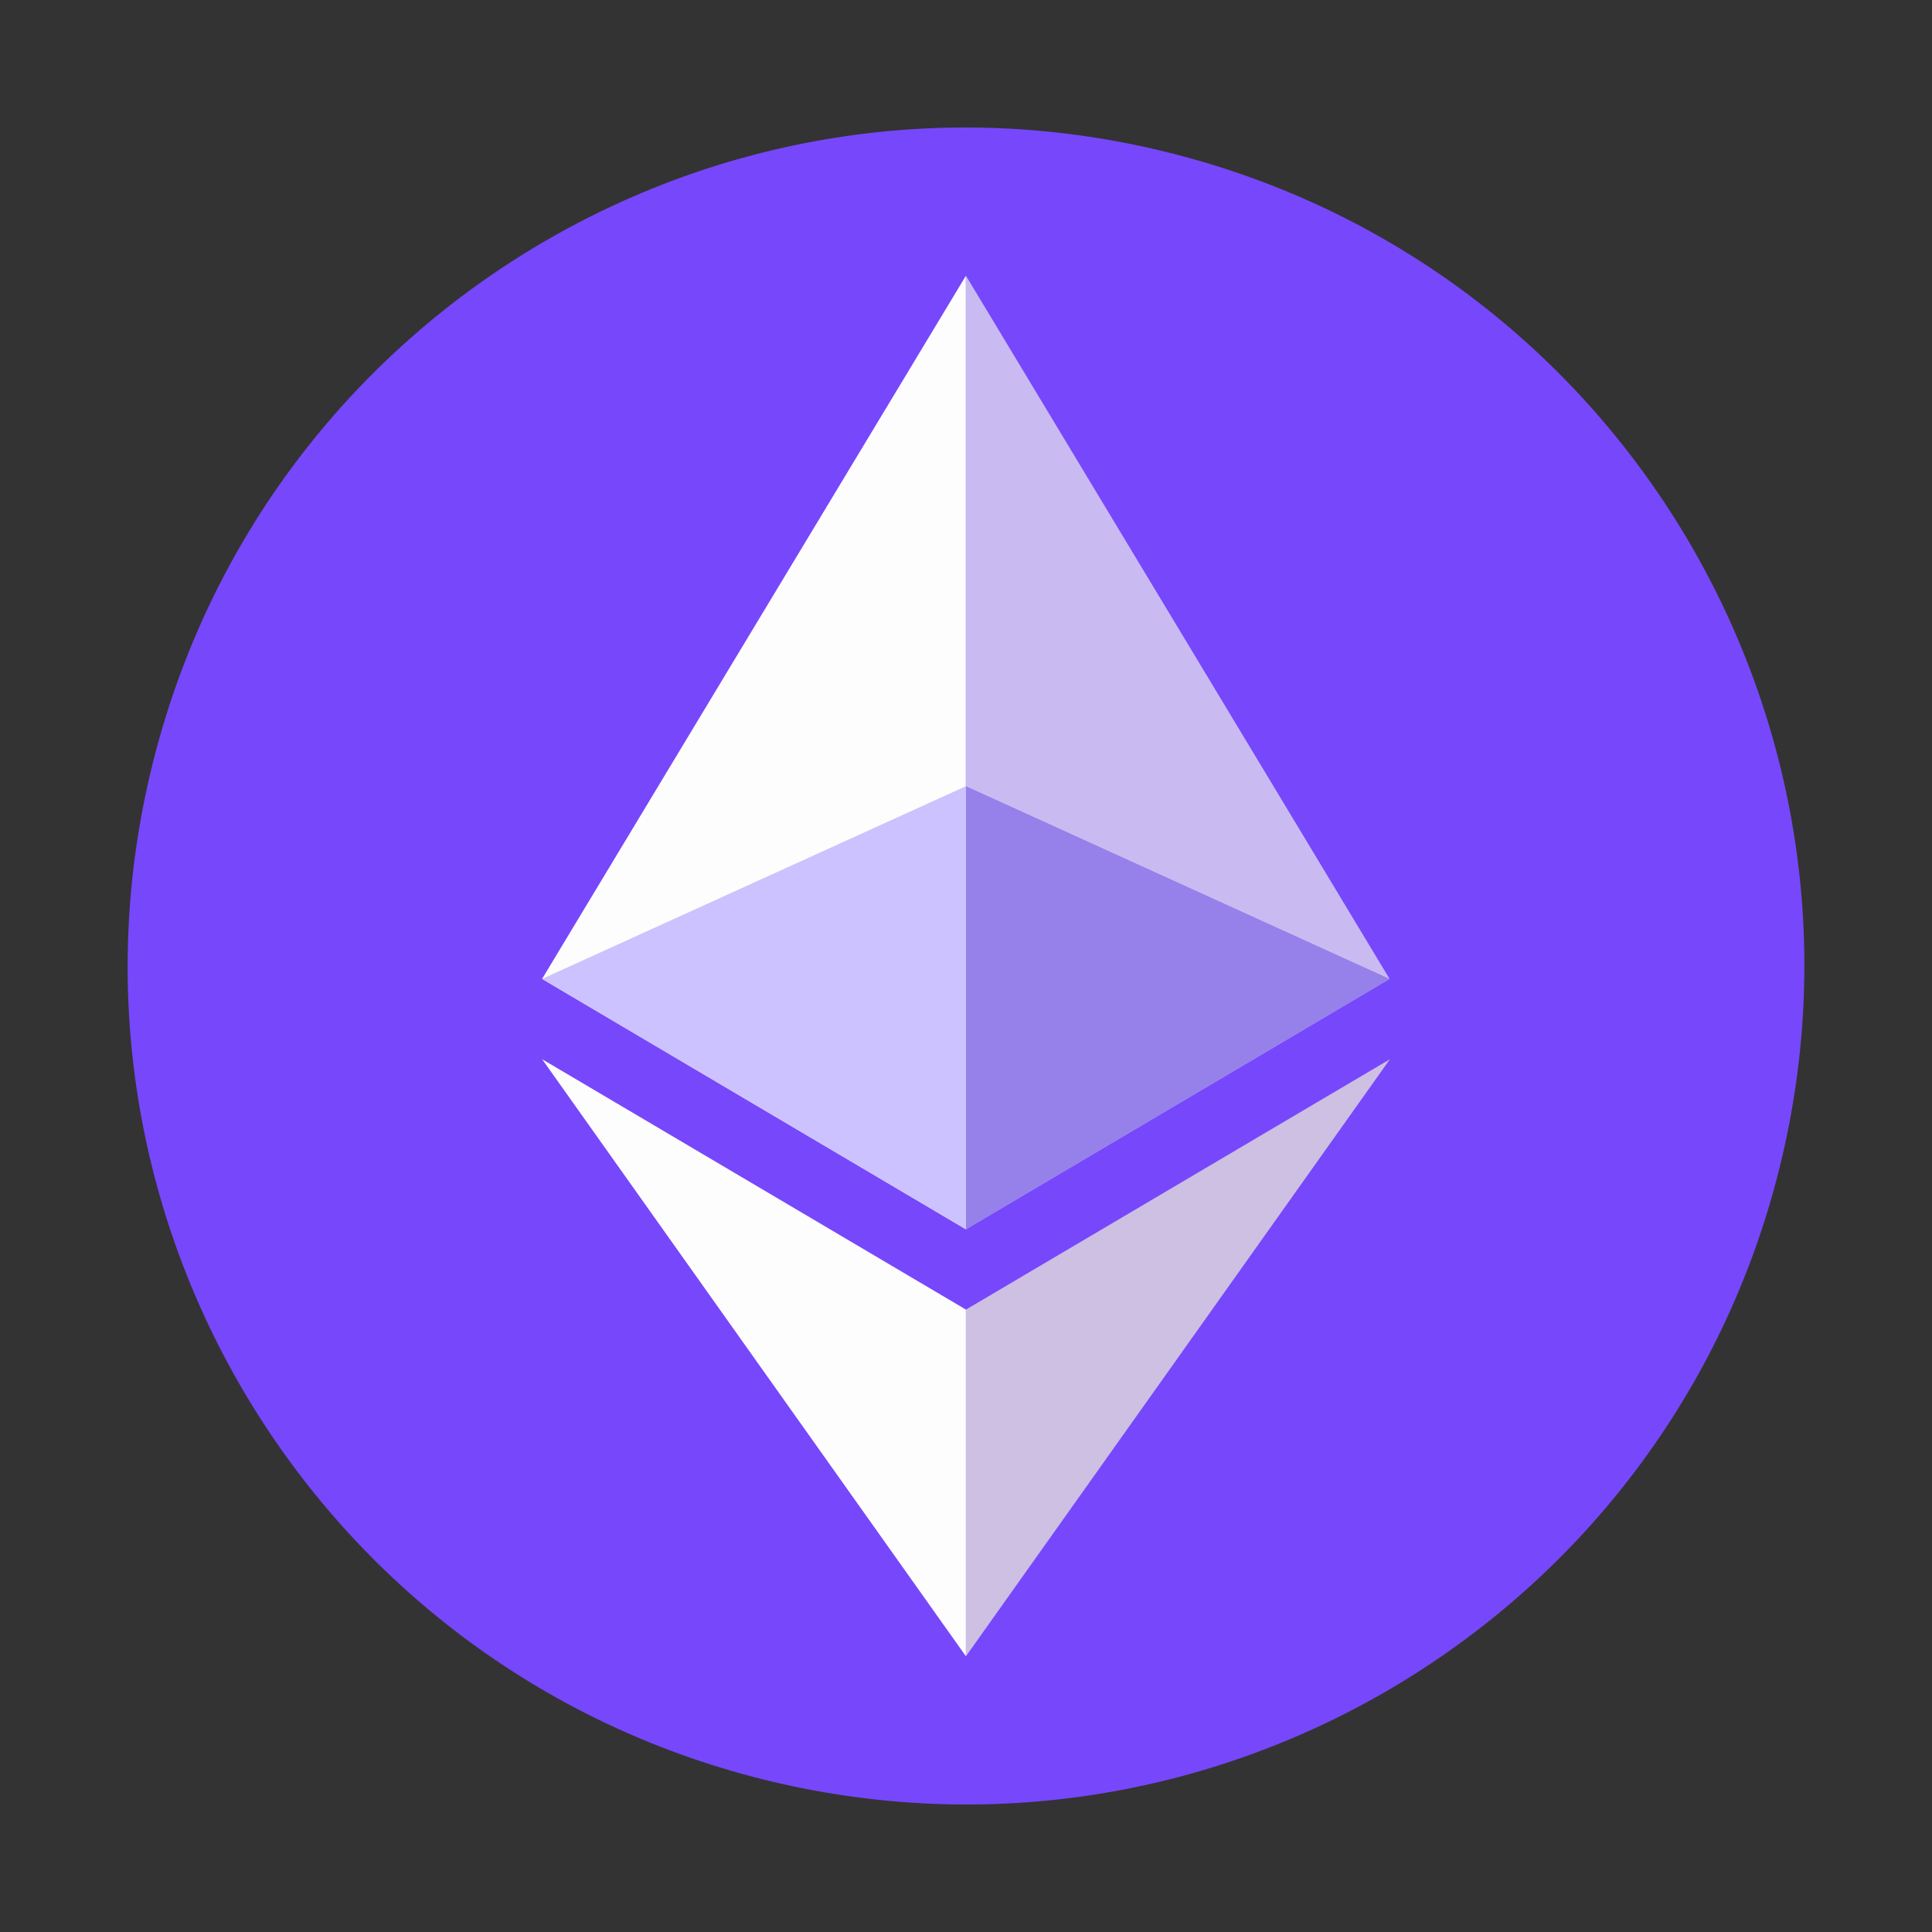 <?xml version="1.0" encoding="utf-8"?>
<!-- Generator: Adobe Illustrator 25.4.1, SVG Export Plug-In . SVG Version: 6.00 Build 0)  -->
<svg version="1.1" id="Layer_1" xmlns="http://www.w3.org/2000/svg" xmlns:xlink="http://www.w3.org/1999/xlink" x="0px" y="0px"
	 viewBox="0 0 500 500" style="enable-background:new 0 0 500 500;" xml:space="preserve">
<rect x="0" y="0" width="500" height="500" fill="#333333" stroke="none"/>
<style type="text/css">
	.st0{fill:#CC0001;}
	.st1{fill:#FFFFFF;}
	.st2{fill:#010066;}
	.st3{fill:#FFCC00;}
	.st4{fill:#ED2939;}
	.st5{fill:#969696;}
	.st6{fill:#FF8A00;stroke:#FF8A00;stroke-width:0.75;stroke-miterlimit:10;}
	.st7{fill:#A9A9A9;stroke:#A9A9A9;stroke-width:0.5;stroke-miterlimit:10;}
	.st8{fill:none;}
	.st9{fill:#FF8A00;}
	.st10{fill:#A9A9A9;stroke:#A9A9A9;stroke-width:2;stroke-miterlimit:10;}
	.st11{fill:#A9A9A9;}
	.st12{fill:#F5891F;}
	.st13{fill:#87C040;}
	.st14{fill:#61757E;}
	.st15{fill:#231F20;}
	.st16{fill:#C1122F;}
	.st17{fill:#2E368E;}
	.st18{fill:url(#SVGID_1_);}
	.st19{fill:#1A477E;}
	.st20{fill:#AB2442;}
	.st21{fill:#0524DD;}
	.st22{fill:#F47920;}
	.st23{fill:url(#SVGID_00000075127112120722061360000015319036551426309776_);}
	.st24{fill:url(#SVGID_00000130614337936109814180000013184051198645996201_);}
	.st25{fill:#F16522;}
	.st26{fill:url(#SVGID_00000077284138209789240400000004022391056054515593_);}
	.st27{fill:url(#SVGID_00000134228437440777423800000001924591806333139640_);}
	.st28{clip-path:url(#SVGID_00000165207838441765375830000014251003868289664188_);}
	.st29{fill:#CE0000;}
	.st30{fill:#D6202A;}
	.st31{fill:#1C427B;}
	.st32{fill:#FF8A00;stroke:#FF8A00;stroke-miterlimit:10;}
	.st33{fill:#252525;}
	.st34{fill:#BA1F63;}
	.st35{clip-path:url(#SVGID_00000025439798330170563630000014469673779717205927_);fill:#FBB41C;}
	.st36{clip-path:url(#SVGID_00000025439798330170563630000014469673779717205927_);fill:#358FCD;}
	.st37{clip-path:url(#SVGID_00000025439798330170563630000014469673779717205927_);fill:#EB1F26;}
	.st38{clip-path:url(#SVGID_00000025439798330170563630000014469673779717205927_);fill:#691E5B;}
	.st39{fill:#FFFFFF;stroke:#FFFFFF;stroke-miterlimit:10;}
	.st40{fill:#BD9A61;}
	.st41{fill:#B90C13;}
	.st42{fill:url(#SVGID_00000068670697747309139730000006144524162787827602_);}
	.st43{fill:url(#SVGID_00000050624326157449077250000011203154666925633963_);}
	.st44{fill:url(#SVGID_00000166636793724424538970000002133720077250473873_);}
	.st45{fill:url(#SVGID_00000013877733938023322780000009945924743278902717_);}
	.st46{fill:url(#SVGID_00000163031851142693172750000002702919421182521782_);}
	.st47{fill:url(#SVGID_00000181080132658062426360000005891144761844327296_);}
	.st48{fill:url(#SVGID_00000107574252438646562030000006391094025627054237_);}
	.st49{fill:#FE439E;}
	.st50{fill:#F7931A;}
	.st51{fill:#35CBA0;}
	.st52{fill:#7747FC;}
	.st53{fill:#FDFDFD;}
	.st54{fill:#C9BBF2;}
	.st55{opacity:0.6;}
	.st56{fill:#CDC0E2;}
	.st57{fill:#9680EA;}
	.st58{fill:#CCC2FF;}
	.st59{fill:#E5E5E5;}
	.st60{fill:#F8F8F8;}
	.st61{fill:#696969;}
</style>
<g>
	<path class="st52" d="M460.48,302.49c-28.99,116.26-146.73,187-262.99,158.02C81.28,431.52,10.53,313.77,39.53,197.53
		C68.49,81.26,186.23,10.51,302.46,39.49C418.72,68.48,489.46,186.24,460.48,302.49z"/>
	<g>
		<g>
			<path class="st53" d="M249.98,71.35L140.29,253.34l109.68,64.8V71.35"/>
			<path class="st54" d="M249.98,71.35v246.79l109.64-64.8L249.98,71.35"/>
			<g class="st55">
				<g>
					<defs>
						
							<rect id="SVGID_00000130606565135111105730000013221705079614652297_" x="140.29" y="203.46" width="219.33" height="114.69"/>
					</defs>
					<clipPath id="SVGID_00000000197777200326989940000003049337054542465179_">
						<use xlink:href="#SVGID_00000130606565135111105730000013221705079614652297_"  style="overflow:visible;"/>
					</clipPath>
				</g>
			</g>
			<polyline class="st8" points="249.98,71.35 249.98,318.14 140.29,318.14 140.29,71.35 			"/>
			<polyline class="st8" points="359.66,71.35 359.66,318.14 249.98,318.14 249.98,71.35 			"/>
			<polyline class="st8" points="140.29,428.65 140.29,274.12 249.98,274.12 249.98,428.65 			"/>
			<path class="st53" d="M249.98,338.92l-109.68-64.8l109.68,154.52"/>
			<polyline class="st8" points="249.98,428.65 249.98,274.12 359.71,274.12 359.71,428.65 			"/>
			<path class="st56" d="M249.98,428.65l109.73-154.52l-109.73,64.8"/>
		</g>
		<polygon class="st57" points="249.98,318.14 359.62,253.34 249.98,203.46 		"/>
		<polygon class="st58" points="249.98,203.46 249.98,318.14 140.29,253.34 		"/>
	</g>
</g>
</svg>
